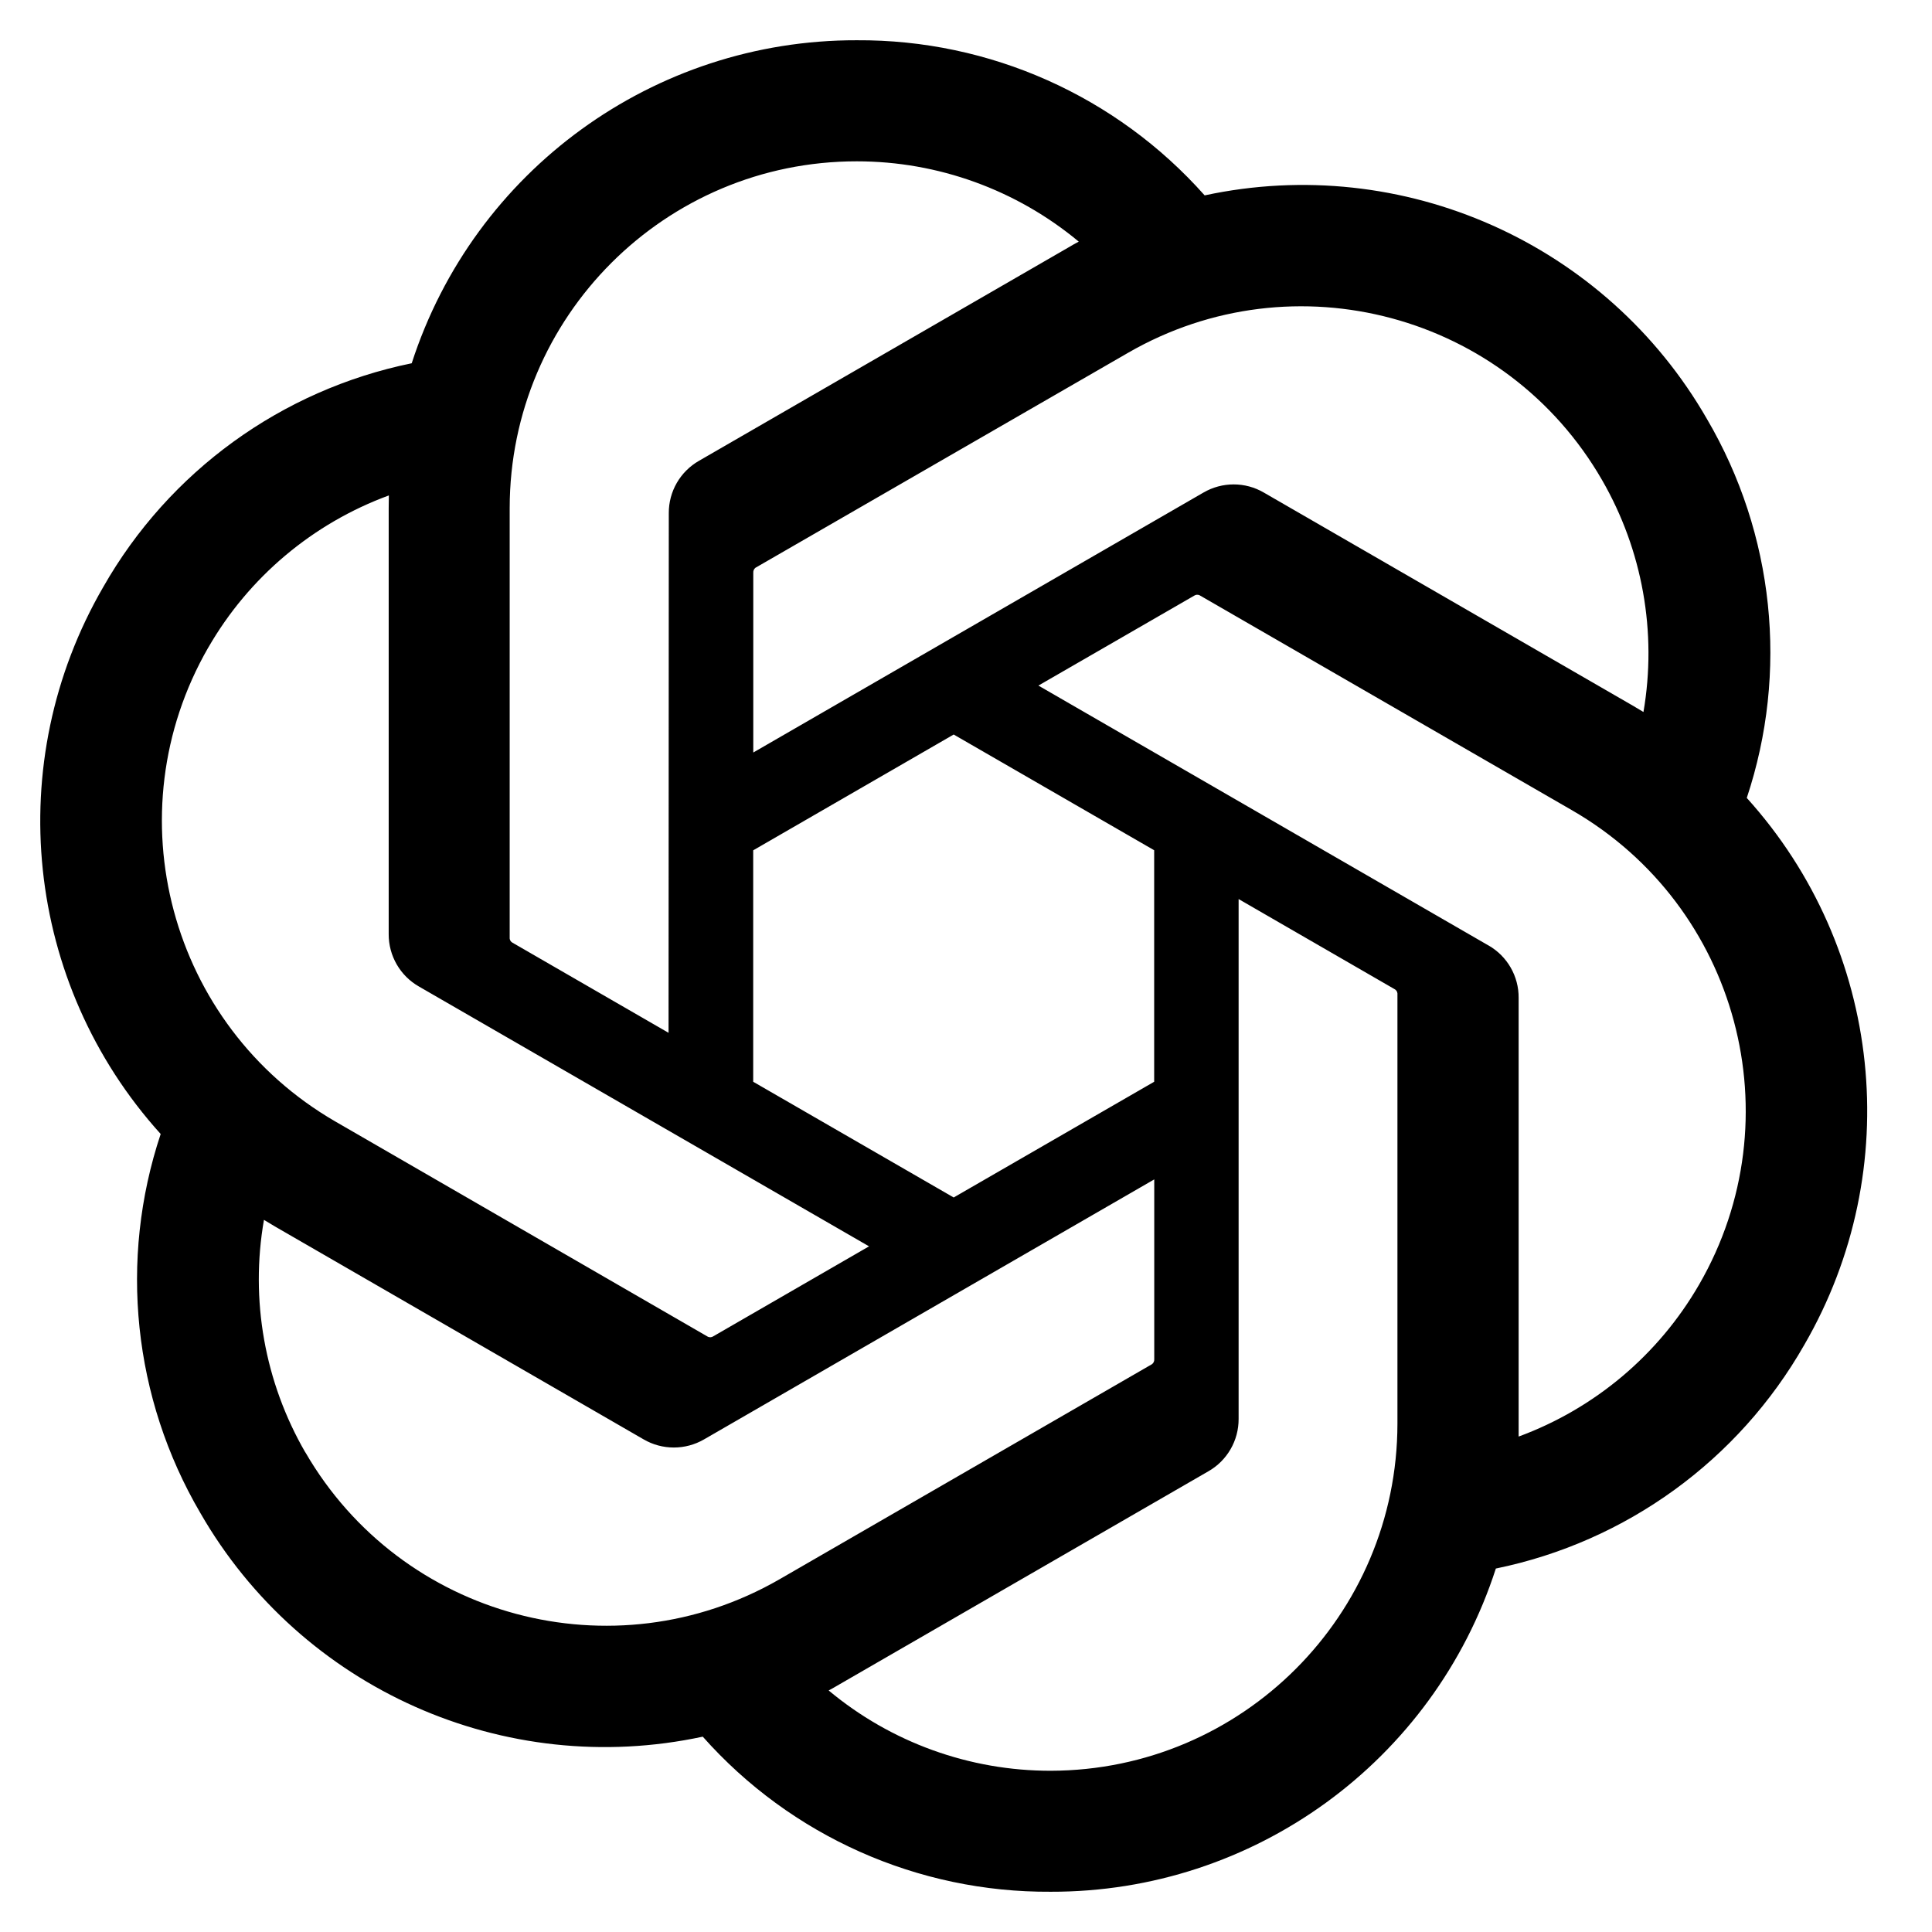 <?xml version="1.0" encoding="UTF-8"?> <svg xmlns="http://www.w3.org/2000/svg" width="48" height="48" viewBox="0 0 48 48" fill="none"><path d="M43.397 19.828C44.441 16.695 44.081 13.264 42.412 10.415C39.903 6.045 34.857 3.796 29.929 4.854C27.737 2.385 24.587 0.98 21.285 1C16.248 0.989 11.779 4.232 10.229 9.025C6.993 9.687 4.2 11.713 2.566 14.583C0.037 18.942 0.613 24.436 3.992 28.174C2.948 31.306 3.307 34.738 4.976 37.587C7.486 41.957 12.532 44.205 17.46 43.147C19.651 45.617 22.802 47.021 26.104 47C31.144 47.013 35.614 43.767 37.164 38.97C40.4 38.307 43.193 36.282 44.828 33.411C47.353 29.052 46.775 23.562 43.399 19.825L43.397 19.828ZM26.107 43.994C24.09 43.997 22.136 43.291 20.588 41.999C20.658 41.961 20.78 41.894 20.86 41.845L30.02 36.555C30.488 36.289 30.776 35.79 30.773 35.251V22.337L34.644 24.573C34.686 24.593 34.713 24.633 34.719 24.679V35.373C34.713 40.128 30.862 43.984 26.107 43.994ZM7.585 36.083C6.575 34.338 6.211 32.292 6.558 30.307C6.625 30.347 6.744 30.421 6.829 30.47L15.989 35.76C16.453 36.031 17.029 36.031 17.494 35.76L28.677 29.302V33.773C28.68 33.819 28.658 33.864 28.622 33.892L19.363 39.239C15.239 41.613 9.972 40.202 7.587 36.083H7.585ZM5.175 16.088C6.181 14.341 7.769 13.004 9.661 12.309C9.661 12.388 9.657 12.528 9.657 12.626V23.207C9.654 23.745 9.941 24.244 10.409 24.51L21.591 30.965L17.72 33.201C17.681 33.227 17.632 33.231 17.589 33.212L8.329 27.862C4.213 25.479 2.801 20.213 5.173 16.09L5.175 16.088ZM36.981 23.49L25.799 17.033L29.67 14.799C29.709 14.773 29.758 14.769 29.801 14.788L39.062 20.134C43.184 22.516 44.597 27.79 42.215 31.913C41.208 33.658 39.621 34.995 37.73 35.691V24.793C37.735 24.255 37.449 23.758 36.983 23.49H36.981ZM40.834 17.691C40.766 17.65 40.647 17.578 40.562 17.529L31.402 12.239C30.938 11.967 30.363 11.967 29.897 12.239L18.715 18.696V14.226C18.712 14.18 18.733 14.135 18.769 14.106L28.029 8.764C32.153 6.385 37.426 7.801 39.803 11.927C40.808 13.669 41.172 15.709 40.831 17.691H40.834ZM16.61 25.66L12.738 23.424C12.696 23.404 12.668 23.364 12.663 23.318V12.624C12.666 7.863 16.528 4.005 21.289 4.008C23.303 4.008 25.253 4.715 26.801 6.003C26.73 6.04 26.61 6.108 26.529 6.157L17.369 11.447C16.901 11.713 16.613 12.21 16.616 12.749L16.61 25.657V25.66ZM18.713 21.126L23.694 18.249L28.675 21.124V26.876L23.694 29.751L18.713 26.876V21.126Z" fill="black"></path></svg> 